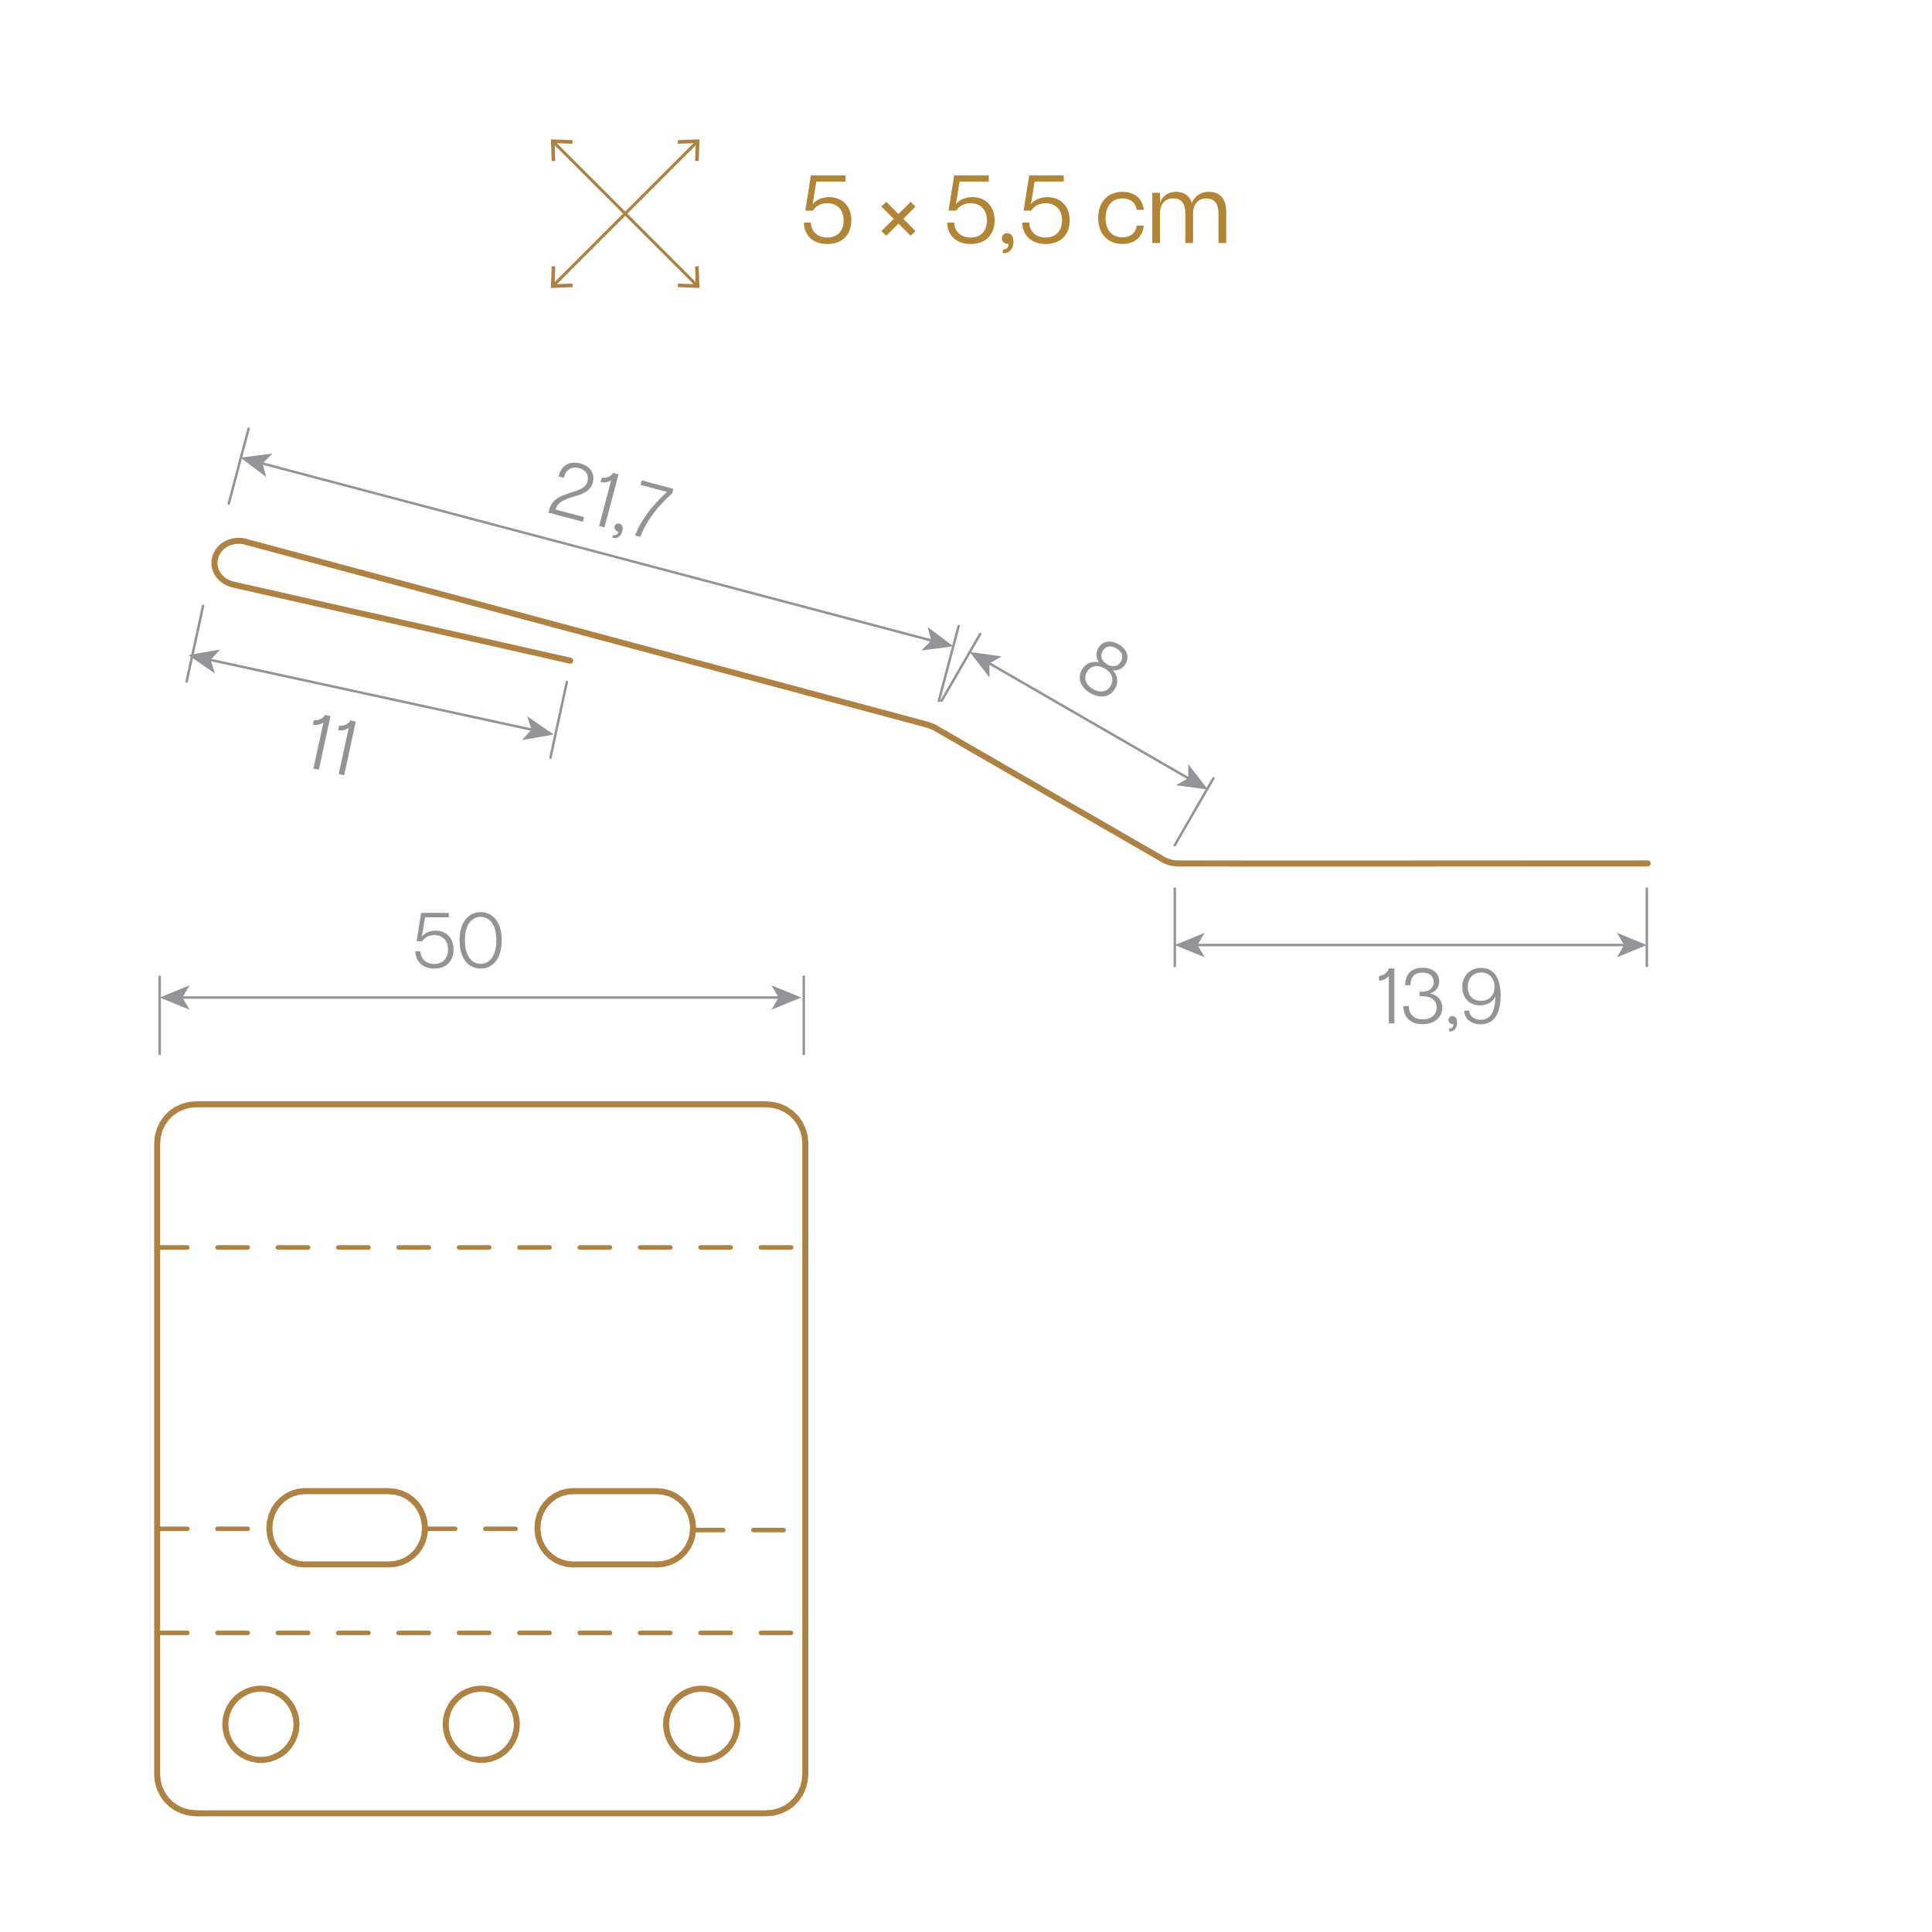 <?xml version="1.0" encoding="UTF-8"?>
<svg id="Layer_5" xmlns="http://www.w3.org/2000/svg" viewBox="0 0 320 320">
  <defs>
    <style>
      .cls-1, .cls-2, .cls-3 {
        stroke-linecap: round;
        stroke-linejoin: round;
      }

      .cls-1, .cls-2, .cls-3, .cls-4 {
        fill: none;
      }

      .cls-1, .cls-3, .cls-4 {
        stroke: #ae8243;
      }

      .cls-5 {
        fill: #b28536;
      }

      .cls-2 {
        stroke: #929497;
        stroke-width: .41px;
      }

      .cls-3 {
        stroke-dasharray: 5 5;
        stroke-width: .75px;
      }

      .cls-4 {
        stroke-miterlimit: 10;
        stroke-width: .5px;
      }

      .cls-6 {
        fill: #929497;
      }

      .cls-7 {
        fill: #929497;
      }

      .cls-8 {
        fill: #ae8243;
      }
    </style>
  </defs>
  <g>
    <g>
      <g>
        <line class="cls-4" x1="91.7" y1="23.54" x2="115.4" y2="47.24"/>
        <polygon class="cls-8" points="91.37 26.68 91.97 26.66 91.86 23.7 94.82 23.81 94.84 23.21 91.24 23.08 91.37 26.68"/>
        <polygon class="cls-8" points="112.26 47.56 112.28 46.96 115.23 47.07 115.13 44.12 115.73 44.09 115.86 47.7 112.26 47.56"/>
      </g>
      <g>
        <line class="cls-4" x1="115.4" y1="23.54" x2="91.7" y2="47.24"/>
        <polygon class="cls-8" points="112.26 23.21 112.28 23.81 115.23 23.7 115.13 26.66 115.73 26.68 115.86 23.08 112.26 23.21"/>
        <polygon class="cls-8" points="91.37 44.09 91.97 44.12 91.86 47.07 94.82 46.96 94.84 47.56 91.24 47.7 91.37 44.09"/>
      </g>
    </g>
    <g>
      <path class="cls-5" d="M133.13,36.86h1.17c.05,1.52,1.15,2.48,2.71,2.48s2.72-.93,2.72-2.83-1.2-2.85-2.69-2.85c-1.01,0-1.89.42-2.4,1.23h-1.26l.93-5.84h5.73v1.02h-4.83l-.61,3.75c.43-.58,1.38-1.17,2.74-1.17,2.08,0,3.67,1.41,3.67,3.86s-1.57,3.91-3.99,3.91-3.86-1.52-3.87-3.55Z"/>
      <path class="cls-5" d="M145.99,38.27l2.03-2.03-2.03-2.03.8-.78,2.02,2.02,2.02-2.02.8.78-2.02,2.03,2.02,2.03-.8.78-2.02-2.02-2.02,2.02-.8-.78Z"/>
      <path class="cls-5" d="M156.87,36.86h1.17c.05,1.52,1.15,2.48,2.71,2.48s2.72-.93,2.72-2.83-1.2-2.85-2.69-2.85c-1.01,0-1.89.42-2.4,1.23h-1.27l.93-5.84h5.73v1.02h-4.83l-.61,3.75c.43-.58,1.38-1.17,2.74-1.17,2.08,0,3.67,1.41,3.67,3.86s-1.57,3.91-3.98,3.91-3.86-1.52-3.88-3.55Z"/>
      <path class="cls-5" d="M167.05,40.4c-.69.02-1.11-.38-1.11-.91,0-.5.35-.86.88-.86.58,0,1.04.42,1.04,1.42,0,1.22-.69,1.89-1.62,1.89h-.13v-.61c.69-.03.93-.35.93-.93Z"/>
      <path class="cls-5" d="M169.3,36.86h1.17c.05,1.52,1.15,2.48,2.71,2.48s2.72-.93,2.72-2.83-1.2-2.85-2.69-2.85c-1.01,0-1.89.42-2.4,1.23h-1.27l.93-5.84h5.73v1.02h-4.83l-.61,3.75c.43-.58,1.38-1.17,2.74-1.17,2.08,0,3.67,1.41,3.67,3.86s-1.57,3.91-3.98,3.91-3.86-1.52-3.88-3.55Z"/>
      <path class="cls-5" d="M181.9,36.11c0-2.96,1.87-4.34,4.02-4.34,1.49,0,3.23.66,3.54,2.99h-1.17c-.24-1.39-1.3-1.9-2.38-1.9-1.62,0-2.79,1.14-2.79,3.25s1.17,3.2,2.79,3.2c1.1,0,2.14-.5,2.38-1.94h1.17c-.29,2.37-2.05,3.04-3.54,3.04-2.14,0-4.02-1.36-4.02-4.31Z"/>
      <path class="cls-5" d="M199.82,32.86c-1.33,0-2.21.93-2.21,2.51v4.88h-1.28v-4.88c0-1.58-.61-2.51-1.99-2.51s-2.21.93-2.21,2.51v4.88h-1.28v-8.32h1.28v1.63h.03c.13-.56.9-1.79,2.64-1.79,1.18,0,2.19.53,2.61,1.87.21-.62.99-1.87,2.82-1.87,1.6,0,2.87.9,2.87,3.35v5.14h-1.28v-4.88c0-1.58-.62-2.51-2-2.51Z"/>
    </g>
  </g>
  <g>
    <path class="cls-7" d="M228.41,162.43v-.78c.82-.07,1.46-.61,1.62-1.24h.92v9.1h-.92v-7.83c-.3.35-.87.71-1.62.74Z"/>
    <path class="cls-7" d="M232.46,166.63h.88c.01,1.36.88,2.21,2.31,2.21,1.29,0,2.31-.71,2.31-1.96,0-1.18-.91-1.89-2.46-1.89h-.38v-.73h.32c1.57,0,2.03-.82,2.03-1.6,0-.96-.7-1.56-1.86-1.56s-1.99.57-1.99,2.08h-.88c0-1.94,1.14-2.89,2.9-2.89s2.74.98,2.74,2.26c0,.95-.55,1.72-1.53,2,1,.18,2.04.92,2.04,2.37,0,1.61-1.33,2.72-3.29,2.72-2.07,0-3.15-1.24-3.16-3.02Z"/>
    <path class="cls-7" d="M240.73,169.63c-.51.01-.83-.29-.83-.69,0-.36.27-.65.66-.65.43,0,.78.32.78,1.09,0,.94-.52,1.46-1.22,1.46h-.09v-.47c.52-.03.7-.29.7-.74Z"/>
    <path class="cls-7" d="M248.56,164.86c0,2.39-.7,4.8-3.33,4.8-1.82,0-2.69-1.16-2.72-2.27h.83c.08.82.73,1.52,1.9,1.52,1.94,0,2.43-1.87,2.44-3.85-.47.97-1.44,1.46-2.54,1.46-1.69,0-2.94-1.13-2.94-3.04s1.33-3.16,3.11-3.16c1.99,0,3.24,1.44,3.24,4.55ZM245.3,165.77c1.35,0,2.24-.9,2.24-2.29s-.87-2.41-2.22-2.41-2.21,1-2.21,2.41.84,2.29,2.2,2.29Z"/>
  </g>
  <g>
    <line class="cls-2" x1="269.26" y1="156.53" x2="198.09" y2="156.53"/>
    <polygon class="cls-6" points="272.77 156.53 267.83 154.51 269 156.53 267.83 158.55 272.77 156.53"/>
    <polygon class="cls-6" points="194.58 156.53 199.52 154.51 198.35 156.53 199.52 158.55 194.58 156.53"/>
  </g>
  <line class="cls-2" x1="272.77" y1="147.18" x2="272.77" y2="160"/>
  <line class="cls-2" x1="194.58" y1="147.18" x2="194.58" y2="160"/>
  <path class="cls-7" d="M179.21,110.91c.64-1.1,1.69-1.44,2.8-1.22-.49-.64-.56-1.54-.1-2.34.62-1.08,1.93-1.47,3.38-.63,1.45.84,1.77,2.16,1.14,3.24-.46.8-1.29,1.17-2.09,1.07.76.86.98,1.93.35,3.04-.85,1.46-2.5,1.65-4.08.74-1.58-.91-2.25-2.44-1.41-3.9ZM181.02,114.13c1.17.68,2.34.5,2.95-.55.61-1.06.18-2.18-.98-2.85-1.17-.68-2.35-.49-2.96.57s-.19,2.14,1,2.83ZM183.38,110.04c.93.54,1.81.35,2.28-.47.45-.78.24-1.61-.75-2.18-.99-.57-1.83-.35-2.27.43-.47.82-.2,1.67.75,2.22Z"/>
  <g>
    <line class="cls-2" x1="163.66" y1="109.75" x2="197.04" y2="129.03"/>
    <polygon class="cls-6" points="160.62 107.99 163.89 112.21 163.89 109.88 165.91 108.72 160.62 107.99"/>
    <polygon class="cls-6" points="200.08 130.78 194.79 130.06 196.81 128.9 196.81 126.56 200.08 130.78"/>
  </g>
  <line class="cls-2" x1="155.95" y1="116.09" x2="162.36" y2="104.99"/>
  <line class="cls-2" x1="194.58" y1="139.99" x2="200.99" y2="128.89"/>
  <g>
    <path class="cls-7" d="M94.36,81.64c1.54-.47,2.63-.75,2.94-1.91.28-1.07-.3-1.92-1.41-2.21-1.11-.29-2.1.16-2.44,1.45l-.05.18-.88-.23.06-.23c.42-1.57,1.74-2.4,3.51-1.94,1.72.46,2.48,1.76,2.1,3.18-.39,1.48-1.69,1.89-3.21,2.34-1.61.48-2.64.97-2.92,2.04l-.02.09,4.71,1.25-.2.77-5.72-1.51.09-.34c.41-1.55,1.35-2.29,3.43-2.91Z"/>
    <path class="cls-7" d="M99.47,79.85l.2-.75c.81.15,1.56-.22,1.89-.78l.89.24-2.33,8.8-.89-.24,2-7.57c-.38.26-1.03.47-1.76.3Z"/>
    <path class="cls-7" d="M102.42,88.08c-.49-.12-.73-.49-.63-.88.09-.35.43-.56.81-.46.41.11.67.51.47,1.25-.24.9-.88,1.28-1.55,1.1l-.09-.02.12-.45c.51.11.75-.1.87-.54Z"/>
    <path class="cls-7" d="M110.48,81.48l-4.39-1.16.2-.75,5.24,1.39-.2.75c-2.34,2.12-4.27,4.5-5.27,7.21l-.87-.23c1.03-2.71,2.95-5.08,5.28-7.21Z"/>
  </g>
  <g>
    <line class="cls-2" x1="43.23" y1="76.7" x2="154.5" y2="106.15"/>
    <polygon class="cls-6" points="39.84 75.8 44.1 79.02 43.48 76.77 45.13 75.12 39.84 75.8"/>
    <polygon class="cls-6" points="157.9 107.05 152.6 107.74 154.25 106.09 153.63 103.83 157.9 107.05"/>
  </g>
  <line class="cls-2" x1="37.89" y1="83.41" x2="41.17" y2="71.02"/>
  <line class="cls-2" x1="155.5" y1="116.09" x2="158.78" y2="103.7"/>
  <g>
    <path class="cls-7" d="M51.82,120.03l.17-.76c.81.11,1.55-.29,1.85-.86l.9.2-1.93,8.89-.9-.2,1.66-7.65c-.37.28-1,.51-1.75.38Z"/>
    <path class="cls-7" d="M56.01,120.94l.17-.76c.81.11,1.55-.29,1.85-.86l.9.2-1.93,8.89-.9-.2,1.66-7.65c-.37.28-1,.51-1.75.38Z"/>
  </g>
  <g>
    <line class="cls-2" x1="34.62" y1="109.25" x2="88.3" y2="120.91"/>
    <polygon class="cls-6" points="31.19 108.5 35.59 111.53 34.88 109.3 36.45 107.58 31.19 108.5"/>
    <polygon class="cls-6" points="91.72 121.66 86.46 122.58 88.04 120.86 87.32 118.64 91.72 121.66"/>
  </g>
  <line class="cls-2" x1="30.91" y1="112.87" x2="33.64" y2="100.35"/>
  <line class="cls-2" x1="91.17" y1="125.48" x2="93.89" y2="112.96"/>
  <g>
    <path class="cls-1" d="M114.78,253.02h0M89.03,253.02h0M44.63,253.02h0M70.39,253.02v.4M64.49,259.12l1-.09.97-.26.92-.42.83-.57.72-.7.59-.81.45-.9.29-.96.12-1M50.53,259.12h13.96M44.63,253.42l.12,1,.29.96.45.9.59.81.72.7.83.57.92.42.97.26,1,.09M44.63,253.42v-.4M50.53,246.98l-1.02.09-.99.27-.93.44-.84.6-.73.74-.59.86-.44.95-.27,1.02-.1,1.05M64.49,246.98h-13.96M70.39,253.02l-.1-1.05-.27-1.02-.44-.95-.59-.86-.73-.74-.84-.6-.93-.44-.99-.27-1.02-.09M26.03,293.9v-104.55M26.03,293.9l.1,1.12.29,1.08.47,1.02.64.92.79.79.92.64,1.02.47,1.08.29,1.12.1M126.95,300.34H32.47M126.95,300.34l1.12-.1,1.08-.29,1.02-.47.92-.64.79-.79.64-.92.47-1.02.29-1.08.1-1.12M133.39,293.9v-104.55M133.39,189.35l-.1-1.12-.29-1.08-.47-1.02-.64-.92-.79-.79-.92-.64-1.02-.47-1.08-.29-1.12-.1M126.95,182.91H32.47M32.47,182.91l-1.12.1-1.08.29-1.02.47-.92.64-.79.79-.64.92-.47,1.02-.29,1.08-.1,1.12M114.79,253.02l-.1-1.05-.27-1.02-.44-.95-.59-.86-.73-.74-.84-.6-.93-.44-.99-.27-1.02-.09M114.79,253.02v.4M108.89,259.12l1-.09.97-.26.92-.42.83-.57.72-.7.59-.81.45-.9.29-.96.12-1M94.93,259.12h13.96M89.03,253.42l.12,1,.29.96.45.9.59.81.72.7.83.57.92.42.97.26,1,.09M89.03,253.42v-.4M94.93,246.98l-1.02.09-.99.27-.93.44-.84.6-.73.74-.59.86-.44.95-.27,1.02-.1,1.05M108.89,246.98h-13.96M122.11,285.6l-.08.97-.24.95-.39.89-.53.82-.66.72-.77.6-.86.46-.92.32-.96.16h-.97l-.96-.16-.92-.32-.86-.46-.77-.6-.66-.72-.53-.82-.39-.89-.24-.95-.08-.97.08-.97.24-.95.39-.89.53-.82.66-.72.77-.6.86-.46.92-.32.96-.16h.97l.96.16.92.32.86.46.77.6.66.72.53.82.39.89.24.95.08.97M49.11,285.6l-.08.97-.24.95-.39.89-.53.82-.66.72-.77.6-.86.46-.92.32-.96.16h-.97l-.96-.16-.92-.32-.86-.46-.77-.6-.66-.72-.53-.82-.39-.89-.24-.95-.08-.97.08-.97.24-.95.39-.89.53-.82.66-.72.77-.6.86-.46.92-.32.96-.16h.97l.96.16.92.32.86.46.77.6.66.72.53.82.39.89.24.95.08.97M85.61,285.6l-.08.97-.24.95-.39.89-.53.82-.66.72-.77.6-.86.46-.92.32-.96.16h-.97l-.96-.16-.92-.32-.86-.46-.77-.6-.66-.72-.53-.82-.39-.89-.24-.95-.08-.97.08-.97.24-.95.39-.89.53-.82.66-.72.77-.6.86-.46.92-.32.96-.16h.97l.96.16.92.32.86.46.77.6.66.72.53.82.39.89.24.95.08.97"/>
    <line class="cls-3" x1="26.03" y1="206.62" x2="133.39" y2="206.62"/>
    <line class="cls-3" x1="26.03" y1="253.22" x2="44.63" y2="253.22"/>
    <line class="cls-3" x1="70.39" y1="253.22" x2="89.03" y2="253.22"/>
    <line class="cls-3" x1="114.78" y1="253.42" x2="133.43" y2="253.42"/>
    <line class="cls-3" x1="26.03" y1="270.46" x2="133.39" y2="270.46"/>
  </g>
  <path class="cls-1" d="M94.45,109.43l-55.8-12.6c-.22-.05-1.95-.43-2.78-2.09,0-.01-.01-.02-.02-.04-.81-1.66-.07-3.66,1.53-4.56.07-.04.13-.07.2-.11,1.28-.63,2.46-.45,2.83-.37,37.75,10.13,75.5,20.26,113.24,30.39h0c.34.12.67.25,1.01.38,12.71,7.34,25.41,14.67,38.12,22.01.25.13.57.27.95.38.46.13.86.18,1.18.19,1.27.05,73.72,0,77.99,0"/>
  <g>
    <path class="cls-7" d="M68.8,157.57h.84c.04,1.25.94,2.09,2.27,2.09s2.3-.82,2.3-2.39-.98-2.39-2.28-2.39c-.83,0-1.56.35-2.01,1.03h-.91l.74-4.71h4.59v.74h-3.94l-.52,3.19c.39-.53,1.2-.99,2.26-.99,1.68,0,2.98,1.14,2.98,3.13s-1.26,3.16-3.2,3.16-3.11-1.24-3.13-2.86Z"/>
    <path class="cls-7" d="M76.12,155.75c0-3.07,1.51-4.67,3.5-4.67s3.48,1.6,3.48,4.67-1.49,4.68-3.48,4.68-3.5-1.59-3.5-4.68ZM79.61,159.63c1.61,0,2.6-1.47,2.6-3.89s-.99-3.87-2.6-3.87-2.61,1.47-2.61,3.87,1,3.89,2.61,3.89Z"/>
  </g>
  <g>
    <line class="cls-2" x1="29.95" y1="165.22" x2="129.22" y2="165.22"/>
    <polygon class="cls-6" points="26.45 165.22 31.39 167.24 30.22 165.22 31.39 163.21 26.45 165.22"/>
    <polygon class="cls-6" points="132.72 165.22 127.78 167.24 128.96 165.22 127.78 163.21 132.72 165.22"/>
  </g>
  <line class="cls-2" x1="133.13" y1="174.57" x2="133.13" y2="161.76"/>
  <line class="cls-2" x1="26.45" y1="174.57" x2="26.45" y2="161.76"/>
</svg>